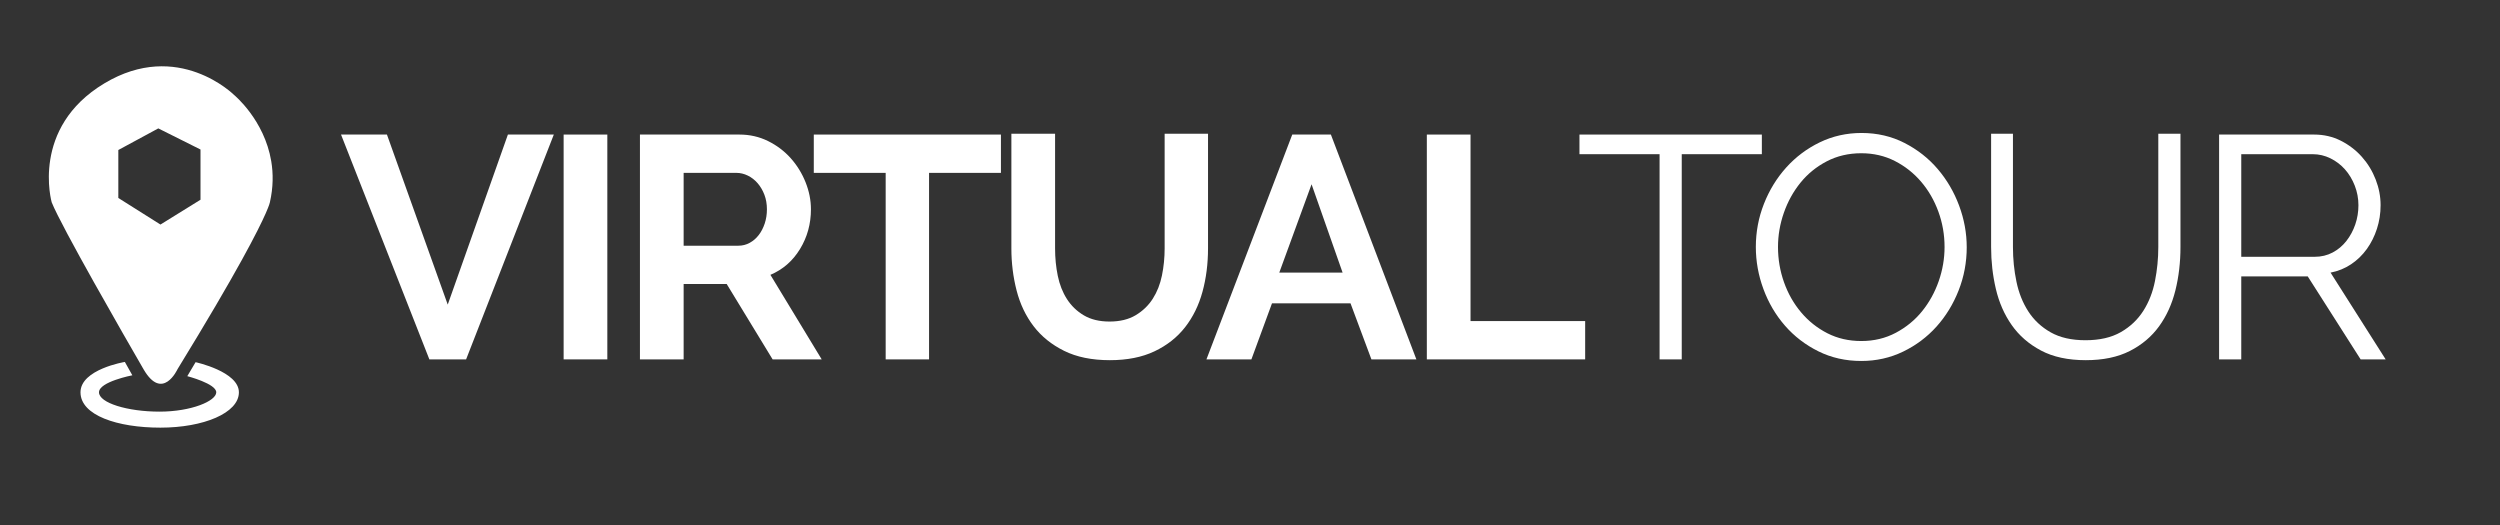 <?xml version="1.0" encoding="UTF-8" standalone="no"?>
<!DOCTYPE svg PUBLIC "-//W3C//DTD SVG 1.1//EN" "http://www.w3.org/Graphics/SVG/1.1/DTD/svg11.dtd">
<svg width="100%" height="100%" viewBox="0 0 819 172" version="1.1" xmlns="http://www.w3.org/2000/svg" xmlns:xlink="http://www.w3.org/1999/xlink" xml:space="preserve" xmlns:serif="http://www.serif.com/" style="fill-rule:evenodd;clip-rule:evenodd;stroke-linejoin:round;stroke-miterlimit:2;">
    <rect x="0" y="0" width="819" height="172" fill="#333333" stroke="none"/>
    <g transform="matrix(1,0,0,1,-44.376,-415.83)">
        <rect id="Artboard1" x="44.376" y="415.83" width="818.918" height="171.329" style="fill:none;"/>
        <g id="Artboard11" serif:id="Artboard1">
            <g id="Laag-1" serif:id="Laag 1" transform="matrix(1,0,0,1,0.376,0.83)">
                <g transform="matrix(1,0,0,1,12.82,-198.068)">
                    <g transform="matrix(1,0,0,1,7.18,198.068)">
                        <path d="M112.414,481.288C112.414,481.288 111.92,484.42 103.208,500.2C98.723,508.325 92.058,519.804 82.161,535.935C82.161,535.935 77.244,546.715 71.003,535.935C64.764,525.158 44.112,489.246 40.939,481.288C40.939,481.288 33.944,456.895 58.147,442.336C82.349,427.776 100.692,446.118 100.692,446.118C100.692,446.118 110.593,454.219 112.862,467.819C113.535,471.848 113.538,476.361 112.414,481.288ZM62.764,464.142L62.764,479.856L76.566,488.561L89.686,480.43L89.686,463.98L75.857,457.062L62.764,464.142Z" style="fill:white;"/>
                    </g>
                    <g transform="matrix(1,0,0,1,72.083,753.166)">
                        <path d="M0,-21.529C0,-21.529 -14.532,-19.136 -14.532,-11.578C-14.532,-4.019 -2.436,0 11.652,0C25.74,0 37.36,-4.779 37.36,-11.578C37.36,-18.378 23.168,-21.445 23.168,-21.445L20.456,-16.867C20.456,-16.867 29.942,-14.41 29.942,-11.578C29.942,-8.748 21.822,-5.246 11.348,-5.246C0.875,-5.246 -8.473,-8.103 -8.473,-11.578C-8.473,-15.051 2.451,-17.152 2.451,-17.152L0,-21.529Z" style="fill:white;fill-rule:nonzero;"/>
                    </g>
                </g>
                <g transform="matrix(1,0,0,1,170.761,532.735)">
                    <path d="M0,-73.653L19.917,-17.946L39.627,-73.653L54.669,-73.653L25.934,0L13.9,0L-15.042,-73.653L0,-73.653Z" style="fill:white;fill-rule:nonzero;"/>
                </g>
                <g transform="matrix(1,0,0,1,0,-7.358)">
                    <rect x="228.645" y="466.44" width="14.316" height="73.653" style="fill:white;"/>
                </g>
                <g transform="matrix(1,0,0,1,267.961,496.323)">
                    <path d="M0,-0.829L17.946,-0.829C19.259,-0.829 20.488,-1.141 21.629,-1.763C22.77,-2.386 23.756,-3.231 24.585,-4.305C25.416,-5.376 26.072,-6.639 26.557,-8.091C27.04,-9.543 27.283,-11.1 27.283,-12.759C27.283,-14.487 27.005,-16.078 26.453,-17.531C25.898,-18.983 25.156,-20.244 24.223,-21.317C23.289,-22.389 22.216,-23.219 21.007,-23.807C19.796,-24.393 18.569,-24.688 17.324,-24.688L0,-24.688L0,-0.829ZM-14.316,36.412L-14.316,-37.241L18.258,-37.241C21.645,-37.241 24.775,-36.531 27.646,-35.114C30.515,-33.696 32.988,-31.829 35.063,-29.513C37.138,-27.194 38.762,-24.567 39.938,-21.629C41.114,-18.688 41.702,-15.731 41.702,-12.759C41.702,-7.987 40.509,-3.646 38.123,0.26C35.737,4.168 32.503,6.986 28.424,8.715L45.229,36.412L29.15,36.412L14.108,11.723L0,11.723L0,36.412L-14.316,36.412Z" style="fill:white;fill-rule:nonzero;"/>
                </g>
                <g transform="matrix(1,0,0,1,371.906,520.182)">
                    <path d="M0,-48.548L-23.548,-48.548L-23.548,12.553L-37.76,12.553L-37.76,-48.548L-61.309,-48.548L-61.309,-61.101L0,-61.101L0,-48.548Z" style="fill:white;fill-rule:nonzero;"/>
                </g>
                <g transform="matrix(1,0,0,1,407.486,471.477)">
                    <path d="M0,48.862C3.388,48.862 6.241,48.171 8.558,46.787C10.875,45.404 12.742,43.607 14.161,41.392C15.577,39.18 16.581,36.638 17.168,33.768C17.755,30.899 18.05,27.942 18.05,24.898L18.05,-12.655L32.262,-12.655L32.262,24.898C32.262,29.947 31.656,34.685 30.447,39.11C29.236,43.537 27.334,47.409 24.742,50.729C22.148,54.049 18.81,56.677 14.731,58.613C10.649,60.55 5.774,61.517 0.104,61.517C-5.775,61.517 -10.772,60.498 -14.886,58.457C-19.001,56.418 -22.339,53.721 -24.896,50.366C-27.456,47.012 -29.306,43.122 -30.447,38.695C-31.588,34.27 -32.158,29.671 -32.158,24.898L-32.158,-12.655L-17.843,-12.655L-17.843,24.898C-17.843,28.01 -17.549,31.003 -16.961,33.872C-16.374,36.742 -15.371,39.284 -13.953,41.496C-12.536,43.711 -10.685,45.49 -8.402,46.839C-6.12,48.187 -3.319,48.862 0,48.862" style="fill:white;fill-rule:nonzero;"/>
                </g>
                <g transform="matrix(1,0,0,1,483.836,487.506)">
                    <path d="M0,16.805L-10.166,-12.137L-20.747,16.805L0,16.805ZM-16.494,-28.424L-3.838,-28.424L24.171,45.229L9.44,45.229L2.594,26.868L-23.133,26.868L-29.876,45.229L-44.606,45.229L-16.494,-28.424Z" style="fill:white;fill-rule:nonzero;"/>
                </g>
                <g transform="matrix(1,0,0,1,511.43,459.082)">
                    <path d="M0,73.653L0,0L14.315,0L14.315,61.101L51.868,61.101L51.868,73.653L0,73.653Z" style="fill:white;fill-rule:nonzero;"/>
                </g>
                <g transform="matrix(1,0,0,1,621.183,526.303)">
                    <path d="M0,-60.79L-26.245,-60.79L-26.245,6.432L-33.507,6.432L-33.507,-60.79L-59.752,-60.79L-59.752,-67.222L0,-67.222L0,-60.79Z" style="fill:white;fill-rule:nonzero;"/>
                </g>
                <g transform="matrix(1,0,0,1,626.473,495.908)">
                    <path d="M0,0.001C0,4.013 0.657,7.868 1.972,11.567C3.284,15.268 5.151,18.554 7.573,21.422C9.993,24.293 12.863,26.575 16.184,28.269C19.503,29.964 23.202,30.811 27.283,30.811C31.433,30.811 35.201,29.912 38.591,28.113C41.978,26.315 44.849,23.964 47.2,21.06C49.551,18.154 51.366,14.871 52.646,11.204C53.926,7.539 54.565,3.805 54.565,0.001C54.565,-4.01 53.892,-7.865 52.543,-11.566C51.194,-15.265 49.31,-18.532 46.89,-21.369C44.468,-24.204 41.599,-26.469 38.279,-28.164C34.96,-29.857 31.293,-30.705 27.283,-30.705C23.134,-30.705 19.363,-29.823 15.976,-28.061C12.587,-26.297 9.716,-23.963 7.365,-21.058C5.014,-18.153 3.198,-14.868 1.92,-11.203C0.639,-7.536 0,-3.802 0,0.001M27.283,37.346C22.164,37.346 17.479,36.292 13.227,34.182C8.974,32.073 5.325,29.272 2.282,25.779C-0.762,22.288 -3.111,18.294 -4.771,13.798C-6.432,9.303 -7.261,4.704 -7.261,0.001C-7.261,-4.909 -6.38,-9.611 -4.616,-14.107C-2.853,-18.603 -0.415,-22.578 2.697,-26.037C5.81,-29.494 9.475,-32.243 13.693,-34.284C17.911,-36.323 22.476,-37.345 27.387,-37.345C32.504,-37.345 37.189,-36.255 41.443,-34.077C45.696,-31.898 49.327,-29.046 52.335,-25.519C55.344,-21.991 57.678,-17.998 59.338,-13.537C60.997,-9.076 61.827,-4.528 61.827,0.105C61.827,5.016 60.945,9.718 59.182,14.213C57.419,18.709 54.997,22.667 51.921,26.091C48.843,29.514 45.193,32.246 40.977,34.285C36.757,36.326 32.192,37.346 27.283,37.346" style="fill:white;fill-rule:nonzero;"/>
                </g>
                <g transform="matrix(1,0,0,1,727.2,465.357)">
                    <path d="M0,61.102C4.633,61.102 8.489,60.22 11.567,58.456C14.644,56.693 17.099,54.376 18.933,51.506C20.764,48.637 22.044,45.37 22.771,41.704C23.497,38.039 23.859,34.338 23.859,30.603L23.859,-6.535L31.121,-6.535L31.121,30.603C31.121,35.582 30.567,40.303 29.462,44.763C28.354,49.224 26.573,53.15 24.119,56.538C21.663,59.927 18.466,62.623 14.523,64.629C10.581,66.635 5.773,67.637 0.104,67.637C-5.705,67.637 -10.599,66.583 -14.574,64.473C-18.553,62.365 -21.75,59.581 -24.17,56.123C-26.592,52.665 -28.319,48.723 -29.357,44.296C-30.395,39.872 -30.913,35.307 -30.913,30.603L-30.913,-6.535L-23.756,-6.535L-23.756,30.603C-23.756,34.477 -23.376,38.246 -22.614,41.911C-21.854,45.577 -20.558,48.827 -18.725,51.662C-16.893,54.498 -14.455,56.781 -11.411,58.508C-8.368,60.238 -4.564,61.102 0,61.102" style="fill:white;fill-rule:nonzero;"/>
                </g>
                <g transform="matrix(1,0,0,1,778.238,492.692)">
                    <path d="M0,6.433L24.066,6.433C26.21,6.433 28.164,5.966 29.928,5.033C31.691,4.099 33.195,2.837 34.44,1.246C35.686,-0.344 36.653,-2.142 37.345,-4.148C38.035,-6.154 38.383,-8.262 38.383,-10.476C38.383,-12.689 37.983,-14.815 37.189,-16.856C36.394,-18.895 35.322,-20.676 33.974,-22.199C32.625,-23.719 31.033,-24.929 29.202,-25.83C27.368,-26.727 25.449,-27.178 23.444,-27.178L0,-27.178L0,6.433ZM-7.262,40.043L-7.262,-33.61L23.859,-33.61C27.04,-33.61 29.962,-32.935 32.625,-31.587C35.287,-30.238 37.587,-28.474 39.523,-26.296C41.459,-24.118 42.963,-21.644 44.036,-18.879C45.107,-16.112 45.645,-13.311 45.645,-10.476C45.645,-7.779 45.245,-5.202 44.451,-2.748C43.655,-0.293 42.548,1.92 41.132,3.891C39.713,5.862 38.002,7.522 35.996,8.871C33.99,10.219 31.743,11.136 29.254,11.62L47.304,40.043L39.108,40.043L21.784,12.865L0,12.865L0,40.043L-7.262,40.043Z" style="fill:white;fill-rule:nonzero;"/>
                </g>
            </g>
        </g>
    </g>
</svg>
